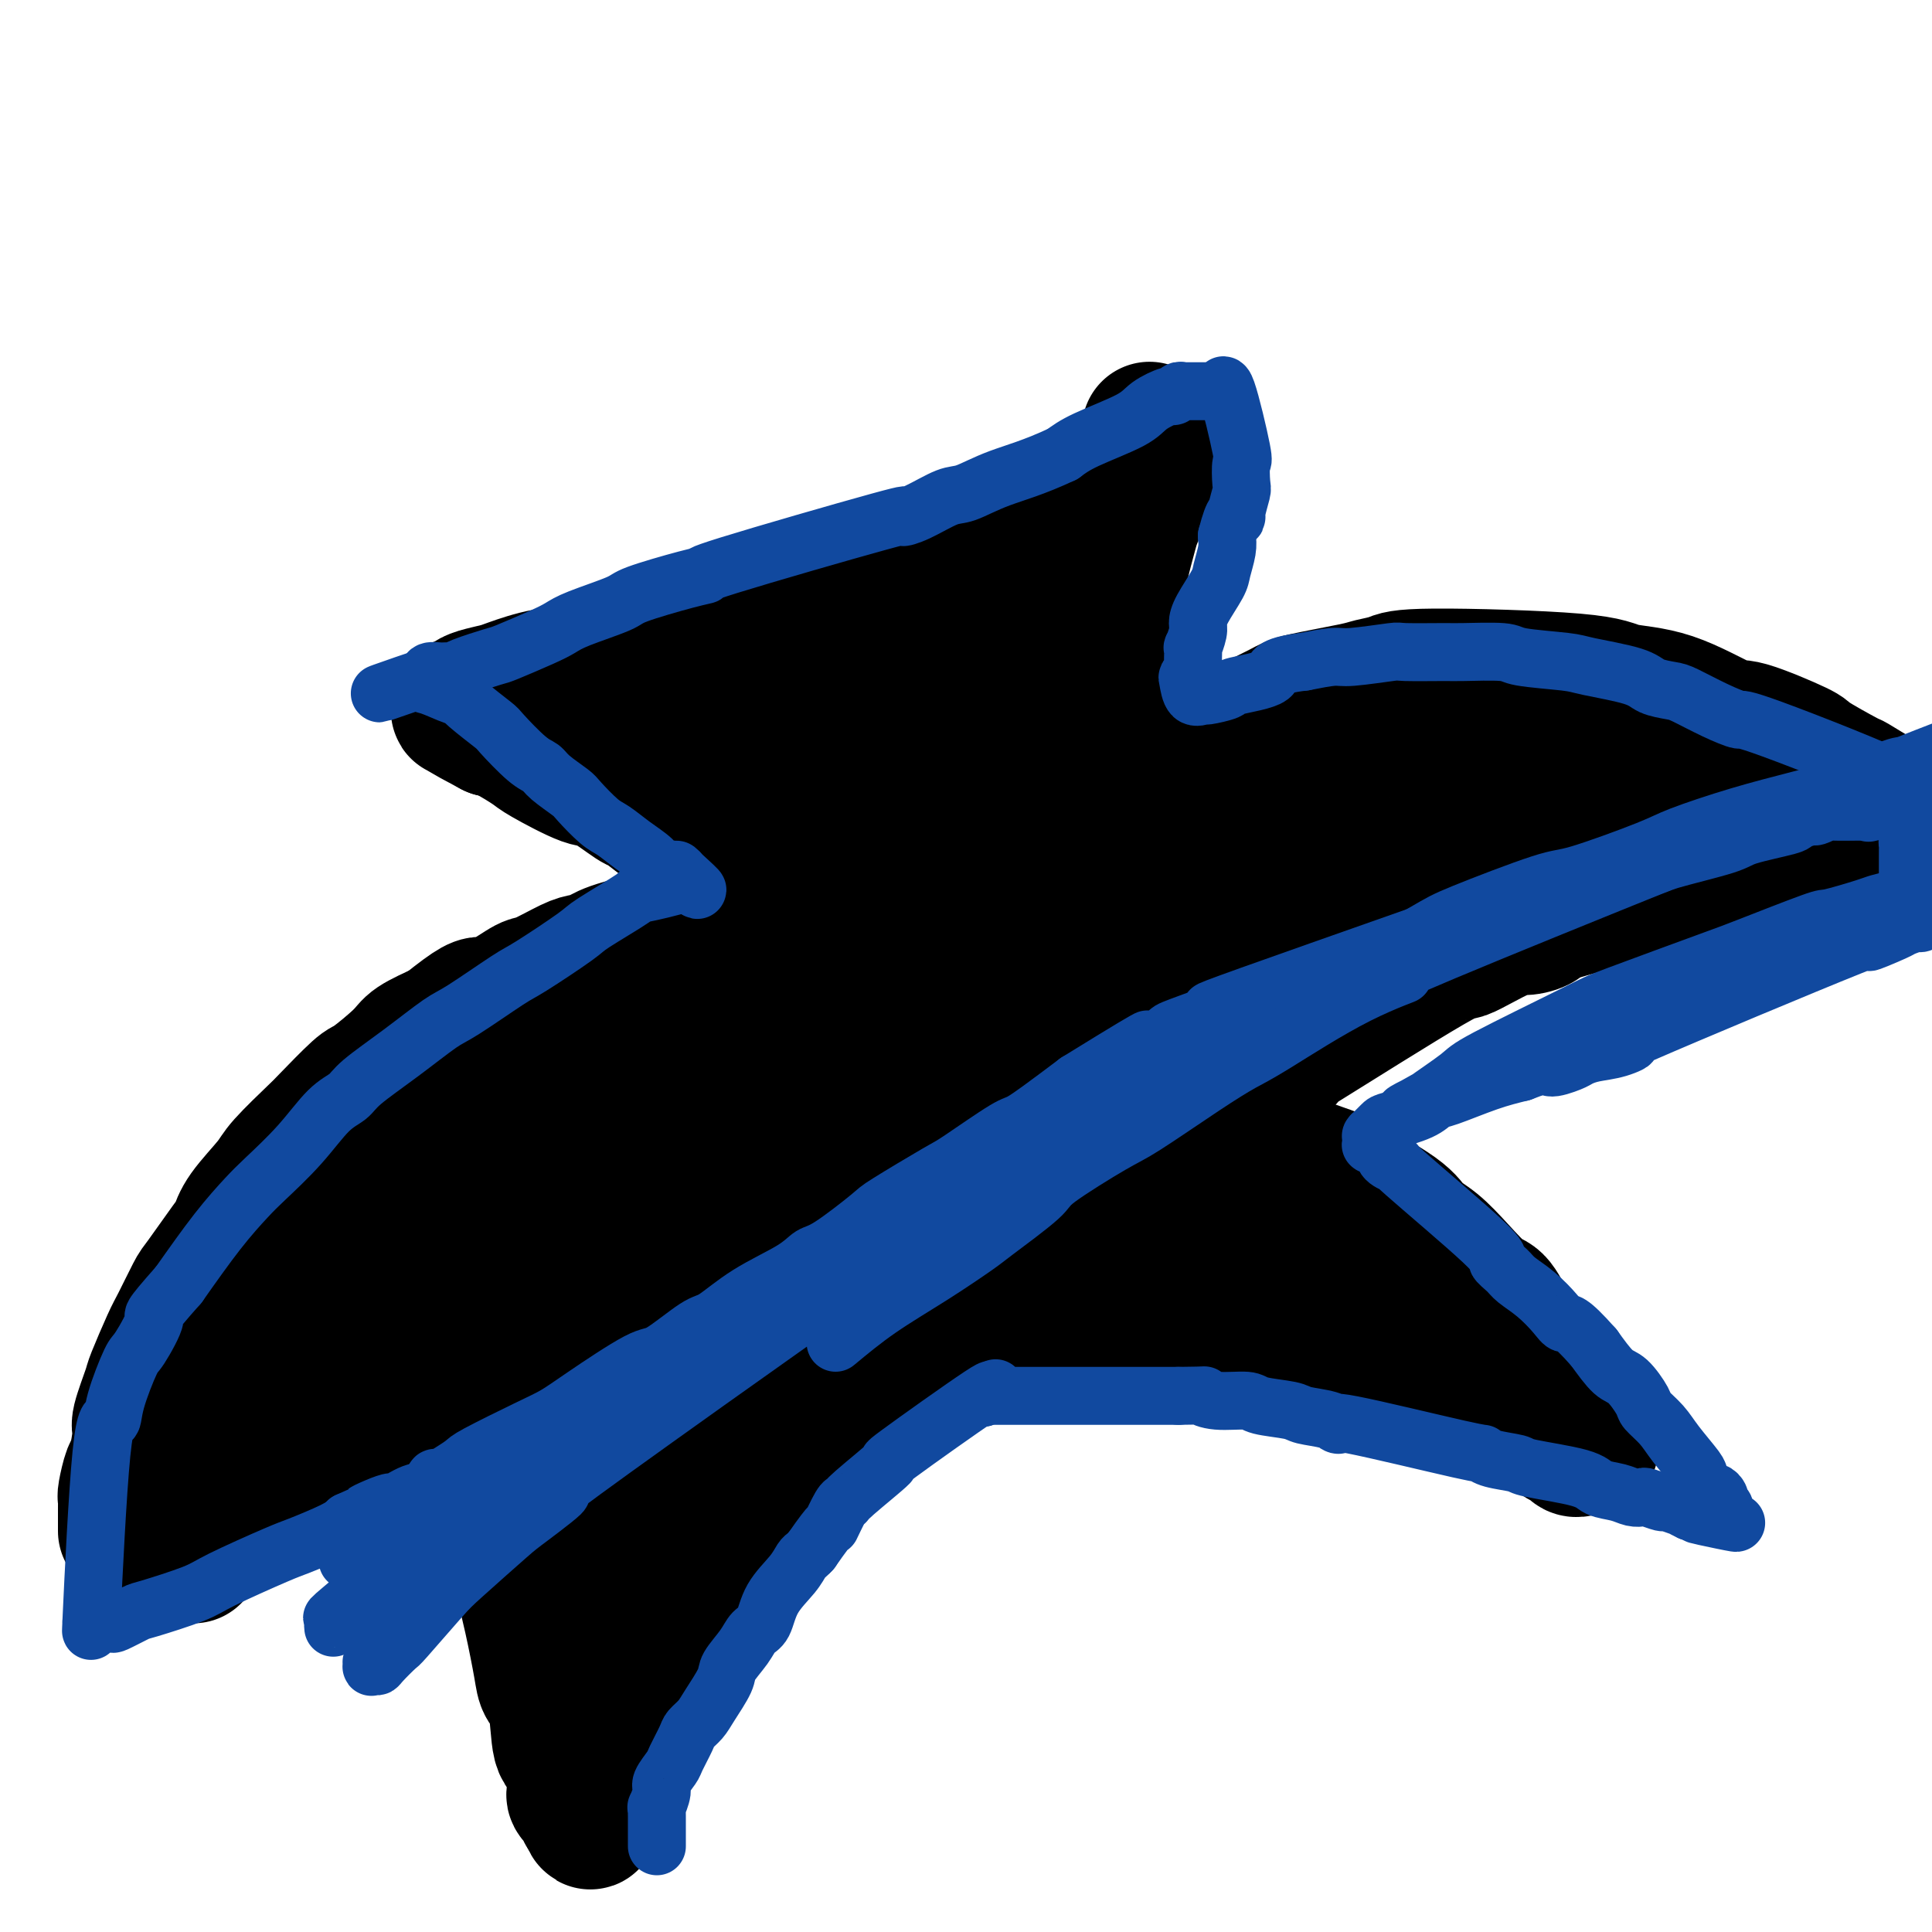 <svg viewBox='0 0 400 400' version='1.1' xmlns='http://www.w3.org/2000/svg' xmlns:xlink='http://www.w3.org/1999/xlink'><g fill='none' stroke='#000000' stroke-width='28' stroke-linecap='round' stroke-linejoin='round'><path d='M26,317c0.000,-0.869 0.000,-1.739 0,-2c-0.000,-0.261 -0.000,0.085 0,0c0.000,-0.085 0.000,-0.601 0,-1c-0.000,-0.399 -0.001,-0.681 0,-1c0.001,-0.319 0.003,-0.674 0,-1c-0.003,-0.326 -0.012,-0.621 0,-1c0.012,-0.379 0.046,-0.841 0,-1c-0.046,-0.159 -0.172,-0.016 0,-1c0.172,-0.984 0.642,-3.094 1,-4c0.358,-0.906 0.605,-0.608 1,-2c0.395,-1.392 0.939,-4.474 1,-6c0.061,-1.526 -0.361,-1.497 0,-3c0.361,-1.503 1.505,-4.540 2,-6c0.495,-1.460 0.342,-1.345 1,-3c0.658,-1.655 2.127,-5.080 3,-7c0.873,-1.920 1.151,-2.333 2,-4c0.849,-1.667 2.269,-4.586 3,-6c0.731,-1.414 0.774,-1.323 2,-3c1.226,-1.677 3.637,-5.120 5,-7c1.363,-1.880 1.679,-2.195 2,-3c0.321,-0.805 0.648,-2.098 2,-4c1.352,-1.902 3.728,-4.412 5,-6c1.272,-1.588 1.439,-2.253 3,-4c1.561,-1.747 4.516,-4.576 6,-6c1.484,-1.424 1.497,-1.445 3,-3c1.503,-1.555 4.497,-4.646 6,-6c1.503,-1.354 1.516,-0.971 3,-2c1.484,-1.029 4.438,-3.469 6,-5c1.562,-1.531 1.732,-2.152 3,-3c1.268,-0.848 3.634,-1.924 6,-3'/><path d='M92,213c6.749,-5.451 7.121,-5.079 8,-5c0.879,0.079 2.265,-0.136 4,-1c1.735,-0.864 3.819,-2.378 5,-3c1.181,-0.622 1.458,-0.354 3,-1c1.542,-0.646 4.349,-2.208 6,-3c1.651,-0.792 2.148,-0.814 3,-1c0.852,-0.186 2.061,-0.537 3,-1c0.939,-0.463 1.608,-1.037 5,-2c3.392,-0.963 9.508,-2.314 12,-3c2.492,-0.686 1.361,-0.706 2,-1c0.639,-0.294 3.050,-0.864 4,-1c0.950,-0.136 0.440,0.160 1,0c0.560,-0.160 2.191,-0.775 3,-1c0.809,-0.225 0.795,-0.060 1,0c0.205,0.060 0.629,0.016 1,0c0.371,-0.016 0.688,-0.004 1,0c0.312,0.004 0.620,0.001 1,0c0.380,-0.001 0.834,0.000 1,0c0.166,-0.000 0.044,-0.003 0,0c-0.044,0.003 -0.012,0.011 0,0c0.012,-0.011 0.003,-0.041 0,0c-0.003,0.041 -0.001,0.155 0,0c0.001,-0.155 0.000,-0.577 0,-1'/><path d='M156,189c5.879,-1.929 1.575,-1.253 0,-1c-1.575,0.253 -0.422,0.083 0,0c0.422,-0.083 0.113,-0.079 0,0c-0.113,0.079 -0.030,0.231 0,0c0.030,-0.231 0.008,-0.847 0,-1c-0.008,-0.153 -0.002,0.155 0,0c0.002,-0.155 0.001,-0.774 0,-1c-0.001,-0.226 -0.000,-0.061 0,0c0.000,0.061 0.000,0.016 0,0c-0.000,-0.016 -0.000,-0.004 0,0c0.000,0.004 0.000,0.001 0,0c-0.000,-0.001 -0.000,-0.000 0,0c0.000,0.000 0.000,0.000 0,0c-0.000,-0.000 -0.000,-0.000 0,0c0.000,0.000 0.000,0.000 0,0c-0.000,-0.000 -0.000,-0.000 0,0'/><path d='M156,186c0.000,-0.464 0.000,-0.124 0,0c-0.000,0.124 -0.000,0.034 0,0c0.000,-0.034 0.000,-0.011 0,0c-0.000,0.011 -0.000,0.009 0,0c0.000,-0.009 0.001,-0.026 0,0c-0.001,0.026 -0.004,0.095 0,0c0.004,-0.095 0.016,-0.355 0,-1c-0.016,-0.645 -0.060,-1.675 0,-2c0.060,-0.325 0.225,0.055 0,0c-0.225,-0.055 -0.838,-0.544 -1,-1c-0.162,-0.456 0.129,-0.877 0,-1c-0.129,-0.123 -0.678,0.054 -1,0c-0.322,-0.054 -0.417,-0.337 -1,-1c-0.583,-0.663 -1.655,-1.705 -2,-2c-0.345,-0.295 0.037,0.158 0,0c-0.037,-0.158 -0.493,-0.925 -1,-1c-0.507,-0.075 -1.064,0.543 -2,0c-0.936,-0.543 -2.251,-2.248 -3,-3c-0.749,-0.752 -0.931,-0.551 -2,-1c-1.069,-0.449 -3.025,-1.547 -4,-2c-0.975,-0.453 -0.969,-0.261 -2,-1c-1.031,-0.739 -3.100,-2.408 -4,-3c-0.900,-0.592 -0.633,-0.107 -2,-1c-1.367,-0.893 -4.369,-3.164 -6,-4c-1.631,-0.836 -1.893,-0.238 -4,-1c-2.107,-0.762 -6.060,-2.885 -8,-4c-1.940,-1.115 -1.869,-1.223 -3,-2c-1.131,-0.777 -3.466,-2.222 -5,-3c-1.534,-0.778 -2.267,-0.889 -3,-1'/><path d='M102,151c-7.797,-4.177 -5.788,-3.118 -5,-3c0.788,0.118 0.355,-0.704 0,-1c-0.355,-0.296 -0.632,-0.065 -1,0c-0.368,0.065 -0.827,-0.035 -1,0c-0.173,0.035 -0.061,0.206 0,0c0.061,-0.206 0.072,-0.790 0,-1c-0.072,-0.210 -0.226,-0.045 0,0c0.226,0.045 0.830,-0.030 1,0c0.170,0.030 -0.096,0.164 0,0c0.096,-0.164 0.554,-0.625 1,-1c0.446,-0.375 0.881,-0.663 2,-1c1.119,-0.337 2.922,-0.724 4,-1c1.078,-0.276 1.433,-0.440 3,-1c1.567,-0.560 4.348,-1.516 7,-2c2.652,-0.484 5.174,-0.497 7,-1c1.826,-0.503 2.955,-1.497 4,-2c1.045,-0.503 2.006,-0.515 4,-1c1.994,-0.485 5.023,-1.444 7,-2c1.977,-0.556 2.904,-0.710 5,-1c2.096,-0.290 5.362,-0.717 7,-1c1.638,-0.283 1.649,-0.424 4,-1c2.351,-0.576 7.043,-1.587 9,-2c1.957,-0.413 1.181,-0.226 4,-1c2.819,-0.774 9.234,-2.507 14,-4c4.766,-1.493 7.883,-2.747 11,-4'/><path d='M189,120c17.899,-5.066 15.645,-4.730 16,-5c0.355,-0.270 3.319,-1.145 5,-2c1.681,-0.855 2.080,-1.690 4,-3c1.920,-1.310 5.360,-3.094 7,-4c1.640,-0.906 1.479,-0.933 3,-2c1.521,-1.067 4.723,-3.175 6,-4c1.277,-0.825 0.629,-0.368 2,-2c1.371,-1.632 4.760,-5.351 6,-7c1.240,-1.649 0.332,-1.226 0,-1c-0.332,0.226 -0.089,0.256 0,0c0.089,-0.256 0.024,-0.797 0,-1c-0.024,-0.203 -0.006,-0.067 0,0c0.006,0.067 0.002,0.067 0,0c-0.002,-0.067 0.000,-0.200 0,0c-0.000,0.200 -0.002,0.732 0,1c0.002,0.268 0.008,0.272 0,1c-0.008,0.728 -0.028,2.181 0,3c0.028,0.819 0.105,1.003 0,2c-0.105,0.997 -0.393,2.806 -1,5c-0.607,2.194 -1.534,4.774 -2,6c-0.466,1.226 -0.472,1.099 -1,3c-0.528,1.901 -1.580,5.829 -2,8c-0.420,2.171 -0.210,2.586 0,3'/><path d='M232,121c-1.636,7.025 -2.726,9.586 -3,11c-0.274,1.414 0.266,1.680 0,3c-0.266,1.320 -1.339,3.695 -2,6c-0.661,2.305 -0.909,4.542 -1,6c-0.091,1.458 -0.024,2.137 0,3c0.024,0.863 0.007,1.909 0,3c-0.007,1.091 -0.002,2.226 0,5c0.002,2.774 0.000,7.188 0,9c-0.000,1.812 -0.000,1.021 0,1c0.000,-0.021 0.000,0.726 0,1c-0.000,0.274 -0.000,0.074 0,0c0.000,-0.074 0.000,-0.023 0,0c-0.000,0.023 -0.001,0.016 0,0c0.001,-0.016 0.003,-0.042 0,0c-0.003,0.042 -0.011,0.151 0,0c0.011,-0.151 0.041,-0.561 0,-1c-0.041,-0.439 -0.151,-0.905 0,-1c0.151,-0.095 0.565,0.182 1,0c0.435,-0.182 0.891,-0.821 1,-1c0.109,-0.179 -0.129,0.103 0,0c0.129,-0.103 0.626,-0.592 1,-1c0.374,-0.408 0.625,-0.736 1,-1c0.375,-0.264 0.874,-0.462 2,-1c1.126,-0.538 2.880,-1.414 4,-2c1.120,-0.586 1.606,-0.882 4,-2c2.394,-1.118 6.697,-3.059 11,-5'/><path d='M251,154c6.884,-3.504 11.595,-5.765 14,-7c2.405,-1.235 2.504,-1.446 5,-2c2.496,-0.554 7.390,-1.453 10,-2c2.610,-0.547 2.938,-0.742 4,-1c1.062,-0.258 2.858,-0.578 4,-1c1.142,-0.422 1.630,-0.945 9,-1c7.370,-0.055 21.623,0.360 29,1c7.377,0.640 7.880,1.506 10,2c2.120,0.494 5.857,0.615 10,2c4.143,1.385 8.691,4.032 11,5c2.309,0.968 2.380,0.257 5,1c2.620,0.743 7.791,2.942 10,4c2.209,1.058 1.457,0.977 3,2c1.543,1.023 5.382,3.152 7,4c1.618,0.848 1.014,0.416 2,1c0.986,0.584 3.560,2.185 5,3c1.440,0.815 1.745,0.845 2,1c0.255,0.155 0.461,0.434 1,1c0.539,0.566 1.412,1.420 2,2c0.588,0.580 0.889,0.888 1,1c0.111,0.112 0.030,0.030 0,0c-0.030,-0.030 -0.008,-0.008 0,0c0.008,0.008 0.002,0.002 0,0c-0.002,-0.002 -0.001,-0.001 0,0c0.001,0.001 0.000,0.000 0,0'/><path d='M395,170c2.701,2.770 -2.045,2.195 -4,2c-1.955,-0.195 -1.119,-0.009 -1,0c0.119,0.009 -0.479,-0.157 -1,0c-0.521,0.157 -0.966,0.638 -2,1c-1.034,0.362 -2.658,0.604 -4,1c-1.342,0.396 -2.402,0.946 -3,1c-0.598,0.054 -0.735,-0.389 -2,0c-1.265,0.389 -3.660,1.610 -5,2c-1.340,0.390 -1.626,-0.050 -3,0c-1.374,0.050 -3.835,0.591 -5,1c-1.165,0.409 -1.034,0.687 -2,1c-0.966,0.313 -3.028,0.661 -5,1c-1.972,0.339 -3.853,0.668 -5,1c-1.147,0.332 -1.562,0.666 -2,1c-0.438,0.334 -0.901,0.667 -2,1c-1.099,0.333 -2.834,0.667 -4,1c-1.166,0.333 -1.762,0.667 -3,1c-1.238,0.333 -3.119,0.667 -5,1'/><path d='M337,186c-8.753,2.321 -1.634,0.124 -2,0c-0.366,-0.124 -8.215,1.825 -12,3c-3.785,1.175 -3.505,1.574 -4,2c-0.495,0.426 -1.765,0.877 -3,1c-1.235,0.123 -2.433,-0.082 -5,1c-2.567,1.082 -6.501,3.451 -8,4c-1.499,0.549 -0.563,-0.723 -7,3c-6.437,3.723 -20.249,12.440 -26,16c-5.751,3.560 -3.443,1.962 -3,2c0.443,0.038 -0.979,1.712 -3,3c-2.021,1.288 -4.641,2.191 -6,3c-1.359,0.809 -1.458,1.523 -2,2c-0.542,0.477 -1.526,0.716 -2,1c-0.474,0.284 -0.439,0.612 -1,1c-0.561,0.388 -1.720,0.836 -2,1c-0.280,0.164 0.317,0.044 0,0c-0.317,-0.044 -1.549,-0.012 -2,0c-0.451,0.012 -0.121,0.003 0,0c0.121,-0.003 0.032,-0.001 0,0c-0.032,0.001 -0.009,0.000 0,0c0.009,-0.000 0.002,-0.000 0,0c-0.002,0.000 -0.001,0.000 0,0c0.001,-0.000 0.000,-0.000 0,0'/><path d='M40,322c0.000,0.081 0.001,0.162 0,0c-0.001,-0.162 -0.003,-0.567 0,-1c0.003,-0.433 0.010,-0.896 0,-1c-0.010,-0.104 -0.036,0.150 0,0c0.036,-0.150 0.135,-0.703 0,-1c-0.135,-0.297 -0.505,-0.336 0,-1c0.505,-0.664 1.886,-1.953 3,-3c1.114,-1.047 1.960,-1.852 4,-3c2.040,-1.148 5.272,-2.638 7,-4c1.728,-1.362 1.952,-2.595 4,-4c2.048,-1.405 5.921,-2.982 8,-4c2.079,-1.018 2.363,-1.479 3,-2c0.637,-0.521 1.627,-1.103 3,-2c1.373,-0.897 3.129,-2.108 5,-3c1.871,-0.892 3.857,-1.466 6,-2c2.143,-0.534 4.442,-1.028 7,-2c2.558,-0.972 5.374,-2.421 7,-3c1.626,-0.579 2.060,-0.288 4,-1c1.940,-0.712 5.386,-2.425 7,-3c1.614,-0.575 1.397,-0.010 2,0c0.603,0.010 2.025,-0.533 3,-1c0.975,-0.467 1.501,-0.857 2,-1c0.499,-0.143 0.971,-0.038 1,0c0.029,0.038 -0.385,0.010 0,0c0.385,-0.010 1.567,-0.003 2,0c0.433,0.003 0.116,0.001 0,0c-0.116,-0.001 -0.031,-0.000 0,0c0.031,0.000 0.008,0.000 0,0c-0.008,-0.000 -0.002,-0.000 0,0c0.002,0.000 0.001,0.000 0,0'/><path d='M118,280c6.378,-2.022 1.822,-0.578 0,0c-1.822,0.578 -0.911,0.289 0,0'/><path d='M118,280c0.003,-0.052 0.011,-0.181 0,0c-0.011,0.181 -0.039,0.674 0,1c0.039,0.326 0.147,0.487 0,1c-0.147,0.513 -0.547,1.378 -1,2c-0.453,0.622 -0.958,1.003 -1,1c-0.042,-0.003 0.380,-0.388 -1,5c-1.380,5.388 -4.560,16.551 -6,22c-1.440,5.449 -1.139,5.186 -1,6c0.139,0.814 0.116,2.707 0,4c-0.116,1.293 -0.325,1.986 0,4c0.325,2.014 1.185,5.349 2,9c0.815,3.651 1.584,7.617 2,10c0.416,2.383 0.480,3.181 1,4c0.520,0.819 1.496,1.657 2,4c0.504,2.343 0.535,6.191 1,8c0.465,1.809 1.364,1.580 2,3c0.636,1.420 1.007,4.489 1,6c-0.007,1.511 -0.394,1.462 0,2c0.394,0.538 1.570,1.661 2,2c0.430,0.339 0.115,-0.108 0,0c-0.115,0.108 -0.031,0.771 0,1c0.031,0.229 0.008,0.023 0,0c-0.008,-0.023 -0.002,0.136 0,0c0.002,-0.136 0.001,-0.568 0,-1'/><path d='M121,374c2.175,7.040 1.113,0.638 1,-2c-0.113,-2.638 0.724,-1.514 1,-1c0.276,0.514 -0.007,0.416 0,0c0.007,-0.416 0.306,-1.152 1,-2c0.694,-0.848 1.784,-1.808 2,-2c0.216,-0.192 -0.441,0.382 3,-6c3.441,-6.382 10.978,-19.722 14,-25c3.022,-5.278 1.527,-2.496 2,-3c0.473,-0.504 2.915,-4.294 4,-6c1.085,-1.706 0.815,-1.329 2,-3c1.185,-1.671 3.827,-5.390 5,-7c1.173,-1.610 0.877,-1.110 2,-3c1.123,-1.890 3.664,-6.170 5,-8c1.336,-1.830 1.468,-1.210 3,-3c1.532,-1.790 4.463,-5.989 6,-8c1.537,-2.011 1.678,-1.833 3,-3c1.322,-1.167 3.824,-3.678 5,-5c1.176,-1.322 1.025,-1.453 2,-2c0.975,-0.547 3.074,-1.510 4,-2c0.926,-0.490 0.678,-0.509 1,-1c0.322,-0.491 1.213,-1.455 2,-2c0.787,-0.545 1.468,-0.672 2,-1c0.532,-0.328 0.913,-0.859 1,-1c0.087,-0.141 -0.121,0.106 0,0c0.121,-0.106 0.571,-0.567 1,-1c0.429,-0.433 0.837,-0.838 1,-1c0.163,-0.162 0.082,-0.081 0,0'/><path d='M194,276c4.787,-4.641 1.254,-1.244 0,0c-1.254,1.244 -0.227,0.333 0,0c0.227,-0.333 -0.344,-0.089 0,0c0.344,0.089 1.604,0.025 2,0c0.396,-0.025 -0.071,-0.009 0,0c0.071,0.009 0.679,0.013 1,0c0.321,-0.013 0.353,-0.041 1,0c0.647,0.041 1.907,0.152 4,0c2.093,-0.152 5.017,-0.565 7,-1c1.983,-0.435 3.024,-0.891 4,-1c0.976,-0.109 1.885,0.128 5,0c3.115,-0.128 8.435,-0.620 11,-1c2.565,-0.380 2.374,-0.649 5,-1c2.626,-0.351 8.068,-0.786 11,-1c2.932,-0.214 3.355,-0.209 6,0c2.645,0.209 7.513,0.621 10,1c2.487,0.379 2.591,0.723 5,1c2.409,0.277 7.121,0.487 10,1c2.879,0.513 3.926,1.331 5,2c1.074,0.669 2.174,1.190 4,2c1.826,0.810 4.376,1.910 7,3c2.624,1.090 5.321,2.168 7,3c1.679,0.832 2.339,1.416 3,2'/><path d='M302,286c5.394,2.646 5.878,3.262 7,4c1.122,0.738 2.882,1.598 4,2c1.118,0.402 1.595,0.346 3,1c1.405,0.654 3.739,2.018 5,3c1.261,0.982 1.448,1.584 2,2c0.552,0.416 1.468,0.647 2,1c0.532,0.353 0.678,0.827 1,1c0.322,0.173 0.818,0.046 1,0c0.182,-0.046 0.049,-0.012 0,0c-0.049,0.012 -0.013,0.003 0,0c0.013,-0.003 0.004,-0.001 0,0c-0.004,0.001 -0.001,0.000 0,0c0.001,-0.000 0.001,-0.000 0,0'/><path d='M251,235c0.002,0.000 0.004,0.000 0,0c-0.004,-0.000 -0.014,-0.001 0,0c0.014,0.001 0.050,0.002 0,0c-0.050,-0.002 -0.188,-0.008 0,0c0.188,0.008 0.702,0.031 1,0c0.298,-0.031 0.382,-0.117 1,0c0.618,0.117 1.772,0.436 4,1c2.228,0.564 5.532,1.371 7,2c1.468,0.629 1.102,1.078 3,2c1.898,0.922 6.061,2.318 8,3c1.939,0.682 1.655,0.652 4,2c2.345,1.348 7.321,4.074 10,6c2.679,1.926 3.063,3.051 4,4c0.937,0.949 2.428,1.721 4,3c1.572,1.279 3.223,3.063 5,5c1.777,1.937 3.678,4.026 5,5c1.322,0.974 2.064,0.831 3,2c0.936,1.169 2.067,3.649 3,5c0.933,1.351 1.670,1.574 2,2c0.330,0.426 0.254,1.055 1,2c0.746,0.945 2.313,2.207 3,3c0.687,0.793 0.494,1.118 1,2c0.506,0.882 1.713,2.320 2,3c0.287,0.680 -0.344,0.602 0,1c0.344,0.398 1.664,1.272 2,2c0.336,0.728 -0.313,1.308 0,2c0.313,0.692 1.589,1.495 2,2c0.411,0.505 -0.043,0.713 0,1c0.043,0.287 0.584,0.653 1,1c0.416,0.347 0.708,0.673 1,1'/><path d='M328,297c2.771,4.393 0.700,1.877 0,1c-0.700,-0.877 -0.027,-0.115 0,0c0.027,0.115 -0.590,-0.417 0,0c0.590,0.417 2.388,1.782 0,-1c-2.388,-2.782 -8.961,-9.711 -12,-13c-3.039,-3.289 -2.543,-2.940 -3,-3c-0.457,-0.060 -1.865,-0.531 -4,-2c-2.135,-1.469 -4.995,-3.936 -7,-5c-2.005,-1.064 -3.153,-0.724 -4,-1c-0.847,-0.276 -1.393,-1.167 -3,-2c-1.607,-0.833 -4.274,-1.609 -6,-2c-1.726,-0.391 -2.512,-0.399 -4,-1c-1.488,-0.601 -3.678,-1.795 -6,-3c-2.322,-1.205 -4.777,-2.420 -6,-3c-1.223,-0.580 -1.215,-0.523 -3,-1c-1.785,-0.477 -5.365,-1.487 -7,-2c-1.635,-0.513 -1.326,-0.530 -3,-1c-1.674,-0.470 -5.330,-1.394 -7,-2c-1.670,-0.606 -1.353,-0.894 -2,-1c-0.647,-0.106 -2.256,-0.028 -3,0c-0.744,0.028 -0.622,0.008 -1,0c-0.378,-0.008 -1.256,-0.002 -2,0c-0.744,0.002 -1.356,0.001 -2,0c-0.644,-0.001 -1.322,-0.000 -2,0'/><path d='M241,255c-4.953,-0.932 -2.835,-0.264 -3,0c-0.165,0.264 -2.615,0.122 -4,0c-1.385,-0.122 -1.707,-0.223 -4,0c-2.293,0.223 -6.557,0.771 -9,1c-2.443,0.229 -3.064,0.140 -10,3c-6.936,2.860 -20.186,8.670 -26,11c-5.814,2.330 -4.191,1.179 -4,1c0.191,-0.179 -1.052,0.615 -3,2c-1.948,1.385 -4.603,3.362 -7,6c-2.397,2.638 -4.536,5.935 -6,8c-1.464,2.065 -2.253,2.896 -3,4c-0.747,1.104 -1.453,2.482 -3,5c-1.547,2.518 -3.935,6.177 -5,8c-1.065,1.823 -0.808,1.812 -2,4c-1.192,2.188 -3.833,6.577 -5,9c-1.167,2.423 -0.861,2.882 -2,5c-1.139,2.118 -3.723,5.896 -5,8c-1.277,2.104 -1.245,2.536 -2,4c-0.755,1.464 -2.296,3.962 -3,5c-0.704,1.038 -0.571,0.618 -1,1c-0.429,0.382 -1.419,1.567 -2,2c-0.581,0.433 -0.751,0.113 -1,0c-0.249,-0.113 -0.575,-0.019 -1,0c-0.425,0.019 -0.949,-0.036 -1,0c-0.051,0.036 0.371,0.164 0,0c-0.371,-0.164 -1.535,-0.618 -2,-1c-0.465,-0.382 -0.233,-0.691 0,-1'/><path d='M127,340c-0.780,-0.468 -0.229,-0.637 0,-2c0.229,-1.363 0.138,-3.919 0,-5c-0.138,-1.081 -0.322,-0.686 0,-3c0.322,-2.314 1.152,-7.338 2,-11c0.848,-3.662 1.715,-5.962 2,-8c0.285,-2.038 -0.013,-3.812 0,-4c0.013,-0.188 0.335,1.211 1,-4c0.665,-5.211 1.671,-17.031 2,-22c0.329,-4.969 -0.020,-3.088 0,-3c0.020,0.088 0.408,-1.619 1,-4c0.592,-2.381 1.388,-5.437 2,-7c0.612,-1.563 1.040,-1.634 2,-4c0.960,-2.366 2.453,-7.026 3,-9c0.547,-1.974 0.147,-1.263 1,-3c0.853,-1.737 2.961,-5.923 4,-8c1.039,-2.077 1.011,-2.047 2,-4c0.989,-1.953 2.994,-5.890 4,-8c1.006,-2.110 1.014,-2.391 2,-4c0.986,-1.609 2.950,-4.544 4,-6c1.050,-1.456 1.184,-1.433 2,-3c0.816,-1.567 2.313,-4.723 3,-6c0.687,-1.277 0.565,-0.674 1,-2c0.435,-1.326 1.426,-4.582 2,-6c0.574,-1.418 0.732,-0.997 1,-2c0.268,-1.003 0.648,-3.429 1,-5c0.352,-1.571 0.676,-2.285 1,-3'/><path d='M170,194c5.151,-12.610 1.527,-7.635 0,-6c-1.527,1.635 -0.959,-0.069 -1,-2c-0.041,-1.931 -0.691,-4.090 -1,-5c-0.309,-0.910 -0.279,-0.571 -1,-2c-0.721,-1.429 -2.195,-4.624 -2,-5c0.195,-0.376 2.057,2.068 -2,-2c-4.057,-4.068 -14.033,-14.648 -18,-19c-3.967,-4.352 -1.925,-2.475 -2,-2c-0.075,0.475 -2.268,-0.450 -3,-1c-0.732,-0.550 -0.003,-0.725 0,-1c0.003,-0.275 -0.720,-0.652 -1,-1c-0.280,-0.348 -0.117,-0.668 0,-1c0.117,-0.332 0.189,-0.677 0,-1c-0.189,-0.323 -0.638,-0.624 0,-1c0.638,-0.376 2.365,-0.828 3,-1c0.635,-0.172 0.179,-0.063 4,-1c3.821,-0.937 11.918,-2.921 16,-4c4.082,-1.079 4.149,-1.252 9,-3c4.851,-1.748 14.485,-5.071 20,-7c5.515,-1.929 6.912,-2.464 9,-3c2.088,-0.536 4.868,-1.072 8,-2c3.132,-0.928 6.615,-2.249 9,-3c2.385,-0.751 3.672,-0.933 4,-1c0.328,-0.067 -0.304,-0.018 0,0c0.304,0.018 1.543,0.005 2,0c0.457,-0.005 0.130,-0.001 0,0c-0.130,0.001 -0.065,0.001 0,0'/><path d='M223,120c12.966,-3.854 3.380,0.012 0,2c-3.380,1.988 -0.553,2.097 0,3c0.553,0.903 -1.169,2.601 -2,4c-0.831,1.399 -0.770,2.500 -1,3c-0.230,0.500 -0.751,0.400 -2,4c-1.249,3.600 -3.227,10.902 -3,11c0.227,0.098 2.660,-7.007 -2,5c-4.660,12.007 -16.411,43.126 -21,55c-4.589,11.874 -2.014,4.503 -1,2c1.014,-2.503 0.468,-0.139 0,1c-0.468,1.139 -0.857,1.053 -1,1c-0.143,-0.053 -0.038,-0.071 0,0c0.038,0.071 0.011,0.232 0,0c-0.011,-0.232 -0.006,-0.858 0,-1c0.006,-0.142 0.013,0.201 0,-2c-0.013,-2.201 -0.045,-6.947 0,-10c0.045,-3.053 0.166,-4.413 0,-6c-0.166,-1.587 -0.619,-3.403 -1,-7c-0.381,-3.597 -0.691,-8.977 -1,-13c-0.309,-4.023 -0.619,-6.688 -1,-8c-0.381,-1.312 -0.834,-1.269 -1,-2c-0.166,-0.731 -0.044,-2.234 0,-3c0.044,-0.766 0.012,-0.793 0,-1c-0.012,-0.207 -0.003,-0.594 0,-1c0.003,-0.406 0.001,-0.830 0,-1c-0.001,-0.170 -0.000,-0.085 0,0'/><path d='M186,156c-0.766,-8.058 -0.180,-1.205 0,2c0.180,3.205 -0.047,2.760 0,3c0.047,0.240 0.366,1.166 0,5c-0.366,3.834 -1.419,10.577 -2,14c-0.581,3.423 -0.691,3.525 -1,6c-0.309,2.475 -0.819,7.322 -1,11c-0.181,3.678 -0.035,6.186 0,2c0.035,-4.186 -0.043,-15.066 0,-20c0.043,-4.934 0.207,-3.921 0,-7c-0.207,-3.079 -0.784,-10.250 -1,-14c-0.216,-3.750 -0.069,-4.078 0,-6c0.069,-1.922 0.061,-5.439 0,-7c-0.061,-1.561 -0.173,-1.168 0,-2c0.173,-0.832 0.632,-2.891 1,-4c0.368,-1.109 0.647,-1.269 1,-2c0.353,-0.731 0.782,-2.035 1,-3c0.218,-0.965 0.226,-1.593 1,-2c0.774,-0.407 2.312,-0.593 3,-1c0.688,-0.407 0.524,-1.034 1,-1c0.476,0.034 1.592,0.728 2,1c0.408,0.272 0.109,0.123 0,0c-0.109,-0.123 -0.026,-0.221 1,1c1.026,1.221 2.997,3.760 3,11c0.003,7.240 -1.961,19.180 -3,26c-1.039,6.820 -1.154,8.520 -3,15c-1.846,6.480 -5.423,17.740 -9,29'/><path d='M180,213c-3.807,12.589 -7.324,22.061 -10,29c-2.676,6.939 -4.511,11.345 -6,15c-1.489,3.655 -2.633,6.560 -3,8c-0.367,1.440 0.045,1.417 0,2c-0.045,0.583 -0.545,1.774 0,1c0.545,-0.774 2.135,-3.513 0,0c-2.135,3.513 -7.995,13.278 0,0c7.995,-13.278 29.845,-49.601 39,-64c9.155,-14.399 5.615,-6.875 5,-5c-0.615,1.875 1.696,-1.898 3,-4c1.304,-2.102 1.602,-2.532 2,-3c0.398,-0.468 0.895,-0.973 1,-1c0.105,-0.027 -0.184,0.426 0,0c0.184,-0.426 0.841,-1.729 0,0c-0.841,1.729 -3.179,6.492 -5,10c-1.821,3.508 -3.126,5.762 -8,13c-4.874,7.238 -13.316,19.460 -18,26c-4.684,6.540 -5.611,7.397 -7,9c-1.389,1.603 -3.240,3.952 -6,7c-2.760,3.048 -6.429,6.795 -8,9c-1.571,2.205 -1.045,2.868 -1,3c0.045,0.132 -0.391,-0.269 -1,0c-0.609,0.269 -1.390,1.206 0,0c1.390,-1.206 4.951,-4.555 7,-7c2.049,-2.445 2.585,-3.984 9,-10c6.415,-6.016 18.707,-16.508 31,-27'/><path d='M204,224c14.664,-14.028 28.325,-27.097 35,-33c6.675,-5.903 6.364,-4.640 8,-6c1.636,-1.360 5.219,-5.342 7,-7c1.781,-1.658 1.760,-0.993 2,-1c0.240,-0.007 0.740,-0.687 0,0c-0.740,0.687 -2.721,2.739 0,0c2.721,-2.739 10.144,-10.271 -5,6c-15.144,16.271 -52.857,56.343 -67,71c-14.143,14.657 -4.717,3.897 -1,0c3.717,-3.897 1.727,-0.931 1,0c-0.727,0.931 -0.189,-0.172 4,-3c4.189,-2.828 12.030,-7.382 16,-10c3.970,-2.618 4.070,-3.302 9,-7c4.930,-3.698 14.690,-10.410 20,-14c5.310,-3.590 6.169,-4.058 10,-6c3.831,-1.942 10.634,-5.357 14,-7c3.366,-1.643 3.295,-1.515 4,-2c0.705,-0.485 2.187,-1.583 3,-2c0.813,-0.417 0.958,-0.151 1,0c0.042,0.151 -0.019,0.189 0,0c0.019,-0.189 0.119,-0.605 0,0c-0.119,0.605 -0.457,2.231 -3,6c-2.543,3.769 -7.290,9.680 -10,13c-2.710,3.320 -3.384,4.048 -7,7c-3.616,2.952 -10.176,8.129 -14,11c-3.824,2.871 -4.912,3.435 -6,4'/><path d='M225,244c-6.353,4.535 -8.737,4.874 -10,5c-1.263,0.126 -1.405,0.041 -2,0c-0.595,-0.041 -1.642,-0.036 -2,0c-0.358,0.036 -0.026,0.102 0,0c0.026,-0.102 -0.255,-0.374 0,-1c0.255,-0.626 1.047,-1.607 1,-2c-0.047,-0.393 -0.931,-0.198 1,-2c1.931,-1.802 6.679,-5.601 6,-6c-0.679,-0.399 -6.784,2.601 5,-5c11.784,-7.601 41.459,-25.803 54,-33c12.541,-7.197 7.950,-3.391 10,-4c2.050,-0.609 10.741,-5.635 15,-8c4.259,-2.365 4.087,-2.070 7,-3c2.913,-0.930 8.911,-3.086 12,-4c3.089,-0.914 3.270,-0.585 5,-1c1.730,-0.415 5.009,-1.575 7,-2c1.991,-0.425 2.695,-0.114 3,0c0.305,0.114 0.211,0.030 1,0c0.789,-0.030 2.461,-0.008 4,0c1.539,0.008 2.946,0.002 4,0c1.054,-0.002 1.756,-0.001 2,0c0.244,0.001 0.031,0.001 1,0c0.969,-0.001 3.122,-0.003 4,0c0.878,0.003 0.483,0.011 1,0c0.517,-0.011 1.947,-0.041 3,0c1.053,0.041 1.729,0.155 2,0c0.271,-0.155 0.135,-0.577 0,-1'/><path d='M359,177c5.889,-0.636 2.113,-0.226 1,0c-1.113,0.226 0.438,0.269 1,0c0.562,-0.269 0.137,-0.850 0,-1c-0.137,-0.150 0.015,0.131 0,0c-0.015,-0.131 -0.198,-0.675 0,-1c0.198,-0.325 0.775,-0.430 0,-1c-0.775,-0.570 -2.904,-1.606 0,-1c2.904,0.606 10.841,2.854 0,0c-10.841,-2.854 -40.459,-10.810 -53,-14c-12.541,-3.190 -8.003,-1.614 -8,-1c0.003,0.614 -4.527,0.266 -7,0c-2.473,-0.266 -2.887,-0.451 -7,0c-4.113,0.451 -11.925,1.539 -16,2c-4.075,0.461 -4.412,0.295 -8,2c-3.588,1.705 -10.427,5.280 -14,7c-3.573,1.720 -3.881,1.585 -6,3c-2.119,1.415 -6.049,4.380 -8,6c-1.951,1.620 -1.921,1.896 -3,3c-1.079,1.104 -3.266,3.038 -4,4c-0.734,0.962 -0.014,0.953 0,2c0.014,1.047 -0.676,3.151 -1,4c-0.324,0.849 -0.280,0.443 1,1c1.280,0.557 3.797,2.077 5,3c1.203,0.923 1.093,1.248 6,1c4.907,-0.248 14.831,-1.071 21,-2c6.169,-0.929 8.585,-1.965 11,-3'/><path d='M270,191c9.808,-2.225 18.327,-5.286 23,-7c4.673,-1.714 5.499,-2.080 11,-4c5.501,-1.920 15.676,-5.393 21,-7c5.324,-1.607 5.797,-1.349 9,-2c3.203,-0.651 9.135,-2.210 12,-3c2.865,-0.790 2.663,-0.809 3,-1c0.337,-0.191 1.214,-0.554 3,-1c1.786,-0.446 4.480,-0.974 1,0c-3.480,0.974 -13.134,3.449 -20,5c-6.866,1.551 -10.945,2.177 -17,3c-6.055,0.823 -14.085,1.843 -19,3c-4.915,1.157 -6.714,2.450 -9,3c-2.286,0.550 -5.058,0.358 -10,2c-4.942,1.642 -12.053,5.117 -16,7c-3.947,1.883 -4.729,2.174 -10,5c-5.271,2.826 -15.032,8.186 -20,11c-4.968,2.814 -5.143,3.080 -8,5c-2.857,1.920 -8.395,5.492 -11,7c-2.605,1.508 -2.277,0.951 -3,1c-0.723,0.049 -2.499,0.705 -3,1c-0.501,0.295 0.272,0.231 0,0c-0.272,-0.231 -1.588,-0.629 -2,-1c-0.412,-0.371 0.081,-0.715 0,-1c-0.081,-0.285 -0.738,-0.510 -1,-1c-0.262,-0.490 -0.131,-1.245 0,-2'/><path d='M204,214c-0.860,-1.510 -1.510,-2.786 -2,-4c-0.490,-1.214 -0.819,-2.367 -1,-3c-0.181,-0.633 -0.213,-0.747 -1,-2c-0.787,-1.253 -2.329,-3.644 -3,-5c-0.671,-1.356 -0.472,-1.676 -1,-3c-0.528,-1.324 -1.784,-3.652 -2,-4c-0.216,-0.348 0.609,1.285 -5,-8c-5.609,-9.285 -17.650,-29.486 -22,-37c-4.350,-7.514 -1.008,-2.339 0,-1c1.008,1.339 -0.318,-1.157 -1,-2c-0.682,-0.843 -0.719,-0.031 -1,0c-0.281,0.031 -0.808,-0.717 -1,-1c-0.192,-0.283 -0.051,-0.099 0,0c0.051,0.099 0.013,0.115 0,0c-0.013,-0.115 -0.001,-0.360 0,0c0.001,0.360 -0.010,1.324 0,2c0.010,0.676 0.040,1.062 0,4c-0.040,2.938 -0.149,8.427 0,12c0.149,3.573 0.557,5.230 0,10c-0.557,4.770 -2.080,12.654 -3,17c-0.920,4.346 -1.238,5.153 -3,9c-1.762,3.847 -4.967,10.732 -8,17c-3.033,6.268 -5.893,11.918 -8,15c-2.107,3.082 -3.459,3.595 -5,5c-1.541,1.405 -3.270,3.703 -5,6'/><path d='M132,241c-4.105,4.466 -9.368,10.131 -13,14c-3.632,3.869 -5.633,5.943 -7,7c-1.367,1.057 -2.099,1.098 -4,2c-1.901,0.902 -4.969,2.666 -8,4c-3.031,1.334 -6.025,2.239 -6,2c0.025,-0.239 3.068,-1.622 -3,0c-6.068,1.622 -21.248,6.250 -27,8c-5.752,1.750 -2.076,0.623 -1,0c1.076,-0.623 -0.448,-0.741 -1,-1c-0.552,-0.259 -0.134,-0.661 0,-1c0.134,-0.339 -0.018,-0.617 0,-1c0.018,-0.383 0.204,-0.872 0,-1c-0.204,-0.128 -0.800,0.103 0,-1c0.800,-1.103 2.996,-3.542 4,-5c1.004,-1.458 0.818,-1.936 4,-5c3.182,-3.064 9.733,-8.716 13,-12c3.267,-3.284 3.250,-4.201 8,-8c4.750,-3.799 14.268,-10.478 19,-14c4.732,-3.522 4.679,-3.885 8,-6c3.321,-2.115 10.017,-5.981 13,-8c2.983,-2.019 2.253,-2.191 4,-3c1.747,-0.809 5.970,-2.256 8,-3c2.030,-0.744 1.866,-0.784 2,-1c0.134,-0.216 0.567,-0.608 1,-1'/><path d='M146,207c8.719,-5.793 3.017,-2.275 1,-1c-2.017,1.275 -0.350,0.306 0,0c0.350,-0.306 -0.617,0.050 -1,0c-0.383,-0.050 -0.182,-0.506 -1,0c-0.818,0.506 -2.654,1.974 -1,1c1.654,-0.974 6.798,-4.392 -3,1c-9.798,5.392 -34.537,19.592 -45,26c-10.463,6.408 -6.648,5.024 -7,6c-0.352,0.976 -4.871,4.310 -7,6c-2.129,1.690 -1.869,1.735 -3,3c-1.131,1.265 -3.652,3.752 -6,6c-2.348,2.248 -4.524,4.259 -6,6c-1.476,1.741 -2.252,3.212 -3,4c-0.748,0.788 -1.466,0.893 -3,3c-1.534,2.107 -3.883,6.217 -5,8c-1.117,1.783 -1.002,1.238 -2,2c-0.998,0.762 -3.107,2.829 -4,4c-0.893,1.171 -0.569,1.445 -1,2c-0.431,0.555 -1.618,1.392 -2,2c-0.382,0.608 0.042,0.988 0,1c-0.042,0.012 -0.550,-0.343 -1,0c-0.450,0.343 -0.843,1.384 -1,2c-0.157,0.616 -0.079,0.808 0,1'/><path d='M45,290c-3.632,4.819 -1.711,2.365 -1,2c0.711,-0.365 0.212,1.358 0,2c-0.212,0.642 -0.137,0.204 0,0c0.137,-0.204 0.334,-0.176 0,0c-0.334,0.176 -1.201,0.498 0,0c1.201,-0.498 4.469,-1.815 0,0c-4.469,1.815 -16.673,6.764 1,0c17.673,-6.764 65.225,-25.239 84,-32c18.775,-6.761 8.774,-1.807 6,0c-2.774,1.807 1.680,0.468 4,0c2.320,-0.468 2.505,-0.065 3,0c0.495,0.065 1.298,-0.209 2,0c0.702,0.209 1.303,0.901 2,1c0.697,0.099 1.492,-0.397 2,0c0.508,0.397 0.731,1.685 1,2c0.269,0.315 0.583,-0.343 1,0c0.417,0.343 0.935,1.688 1,2c0.065,0.312 -0.323,-0.408 0,0c0.323,0.408 1.356,1.943 2,3c0.644,1.057 0.899,1.637 1,3c0.101,1.363 0.048,3.510 0,5c-0.048,1.490 -0.090,2.324 0,3c0.090,0.676 0.311,1.193 0,3c-0.311,1.807 -1.156,4.903 -2,8'/><path d='M152,292c-0.498,4.687 -1.244,5.403 -2,6c-0.756,0.597 -1.523,1.074 -2,2c-0.477,0.926 -0.664,2.301 -1,3c-0.336,0.699 -0.822,0.723 -1,1c-0.178,0.277 -0.048,0.806 0,1c0.048,0.194 0.013,0.052 0,0c-0.013,-0.052 -0.003,-0.014 0,0c0.003,0.014 0.001,0.004 0,0c-0.001,-0.004 -0.000,-0.002 0,0'/></g>
<g fill='none' stroke='#11499F' stroke-width='12' stroke-linecap='round' stroke-linejoin='round'><path d='M136,382c-0.000,0.225 -0.000,0.450 0,0c0.000,-0.450 0.000,-1.573 0,-2c-0.000,-0.427 -0.000,-0.156 0,0c0.000,0.156 0.000,0.196 0,0c-0.000,-0.196 -0.000,-0.630 0,-1c0.000,-0.370 0.000,-0.678 0,-1c-0.000,-0.322 -0.001,-0.658 0,-1c0.001,-0.342 0.005,-0.690 0,-1c-0.005,-0.310 -0.017,-0.581 0,-1c0.017,-0.419 0.064,-0.984 0,-1c-0.064,-0.016 -0.240,0.517 0,0c0.240,-0.517 0.894,-2.085 1,-3c0.106,-0.915 -0.338,-1.175 0,-2c0.338,-0.825 1.456,-2.213 2,-3c0.544,-0.787 0.515,-0.974 1,-2c0.485,-1.026 1.486,-2.890 2,-4c0.514,-1.110 0.542,-1.464 1,-2c0.458,-0.536 1.348,-1.252 2,-2c0.652,-0.748 1.066,-1.527 2,-3c0.934,-1.473 2.386,-3.638 3,-5c0.614,-1.362 0.389,-1.921 1,-3c0.611,-1.079 2.058,-2.680 3,-4c0.942,-1.320 1.380,-2.361 2,-3c0.620,-0.639 1.423,-0.878 2,-2c0.577,-1.122 0.928,-3.127 2,-5c1.072,-1.873 2.865,-3.616 4,-5c1.135,-1.384 1.613,-2.411 2,-3c0.387,-0.589 0.682,-0.740 1,-1c0.318,-0.260 0.659,-0.630 1,-1'/><path d='M168,321c4.823,-6.938 3.882,-4.783 4,-5c0.118,-0.217 1.297,-2.806 2,-4c0.703,-1.194 0.931,-0.992 1,-1c0.069,-0.008 -0.021,-0.225 2,-2c2.021,-1.775 6.153,-5.106 7,-6c0.847,-0.894 -1.591,0.650 2,-2c3.591,-2.650 13.211,-9.495 17,-12c3.789,-2.505 1.747,-0.671 1,0c-0.747,0.671 -0.200,0.180 0,0c0.200,-0.180 0.054,-0.048 0,0c-0.054,0.048 -0.014,0.013 0,0c0.014,-0.013 0.004,-0.003 0,0c-0.004,0.003 -0.001,0.001 0,0c0.001,-0.001 0.001,-0.000 0,0'/><path d='M204,289c4.172,-3.094 1.103,-0.829 0,0c-1.103,0.829 -0.240,0.222 0,0c0.240,-0.222 -0.143,-0.060 0,0c0.143,0.060 0.813,0.016 1,0c0.187,-0.016 -0.107,-0.004 0,0c0.107,0.004 0.616,0.001 1,0c0.384,-0.001 0.642,-0.000 1,0c0.358,0.000 0.817,0.000 1,0c0.183,-0.000 0.089,-0.000 1,0c0.911,0.000 2.826,0.000 4,0c1.174,-0.000 1.608,-0.000 3,0c1.392,0.000 3.743,0.000 5,0c1.257,-0.000 1.422,-0.000 3,0c1.578,0.000 4.569,0.000 6,0c1.431,-0.000 1.300,-0.000 2,0c0.700,0.000 2.229,0.000 3,0c0.771,-0.000 0.785,-0.000 2,0c1.215,0.000 3.633,0.000 5,0c1.367,-0.000 1.684,-0.000 2,0'/><path d='M244,289c7.229,-0.064 5.303,-0.224 5,0c-0.303,0.224 1.018,0.834 3,1c1.982,0.166 4.624,-0.111 6,0c1.376,0.111 1.485,0.609 3,1c1.515,0.391 4.435,0.674 6,1c1.565,0.326 1.776,0.694 3,1c1.224,0.306 3.462,0.551 5,1c1.538,0.449 2.376,1.104 2,1c-0.376,-0.104 -1.967,-0.967 3,0c4.967,0.967 16.492,3.764 22,5c5.508,1.236 4.999,0.911 5,1c0.001,0.089 0.512,0.591 2,1c1.488,0.409 3.952,0.725 5,1c1.048,0.275 0.679,0.508 3,1c2.321,0.492 7.333,1.242 10,2c2.667,0.758 2.988,1.522 4,2c1.012,0.478 2.713,0.668 4,1c1.287,0.332 2.160,0.806 3,1c0.840,0.194 1.648,0.109 2,0c0.352,-0.109 0.247,-0.240 1,0c0.753,0.240 2.365,0.852 3,1c0.635,0.148 0.294,-0.166 1,0c0.706,0.166 2.459,0.814 3,1c0.541,0.186 -0.131,-0.090 0,0c0.131,0.090 1.066,0.545 2,1'/><path d='M350,313c17.029,3.939 6.600,1.788 3,1c-3.600,-0.788 -0.372,-0.211 1,0c1.372,0.211 0.890,0.057 1,0c0.110,-0.057 0.814,-0.015 1,0c0.186,0.015 -0.146,0.004 0,0c0.146,-0.004 0.771,-0.000 1,0c0.229,0.000 0.061,-0.003 0,0c-0.061,0.003 -0.015,0.012 0,0c0.015,-0.012 0.000,-0.045 0,0c-0.000,0.045 0.015,0.167 0,0c-0.015,-0.167 -0.060,-0.624 0,-1c0.060,-0.376 0.225,-0.672 0,-1c-0.225,-0.328 -0.838,-0.687 -1,-1c-0.162,-0.313 0.128,-0.581 0,-1c-0.128,-0.419 -0.674,-0.989 -1,-1c-0.326,-0.011 -0.432,0.539 -1,0c-0.568,-0.539 -1.599,-2.165 -2,-3c-0.401,-0.835 -0.172,-0.879 -1,-2c-0.828,-1.121 -2.714,-3.320 -4,-5c-1.286,-1.680 -1.971,-2.843 -3,-4c-1.029,-1.157 -2.403,-2.310 -3,-3c-0.597,-0.690 -0.418,-0.917 -1,-2c-0.582,-1.083 -1.926,-3.022 -3,-4c-1.074,-0.978 -1.878,-0.994 -3,-2c-1.122,-1.006 -2.561,-3.003 -4,-5'/><path d='M330,279c-5.309,-6.015 -5.582,-5.053 -6,-5c-0.418,0.053 -0.982,-0.802 -2,-2c-1.018,-1.198 -2.489,-2.739 -4,-4c-1.511,-1.261 -3.063,-2.241 -4,-3c-0.937,-0.759 -1.261,-1.295 -2,-2c-0.739,-0.705 -1.894,-1.578 -2,-2c-0.106,-0.422 0.835,-0.393 -3,-4c-3.835,-3.607 -12.447,-10.851 -16,-14c-3.553,-3.149 -2.048,-2.202 -2,-2c0.048,0.202 -1.360,-0.341 -2,-1c-0.640,-0.659 -0.511,-1.434 -1,-2c-0.489,-0.566 -1.595,-0.923 -2,-1c-0.405,-0.077 -0.111,0.125 0,0c0.111,-0.125 0.037,-0.576 0,-1c-0.037,-0.424 -0.036,-0.820 0,-1c0.036,-0.180 0.106,-0.145 0,0c-0.106,0.145 -0.390,0.400 0,0c0.390,-0.400 1.454,-1.453 2,-2c0.546,-0.547 0.573,-0.587 2,-1c1.427,-0.413 4.252,-1.199 6,-2c1.748,-0.801 2.417,-1.617 3,-2c0.583,-0.383 1.080,-0.334 3,-1c1.920,-0.666 5.263,-2.047 8,-3c2.737,-0.953 4.869,-1.476 7,-2'/><path d='M315,222c5.936,-2.344 5.276,-1.204 6,-1c0.724,0.204 2.833,-0.526 4,-1c1.167,-0.474 1.392,-0.691 2,-1c0.608,-0.309 1.601,-0.711 3,-1c1.399,-0.289 3.205,-0.467 5,-1c1.795,-0.533 3.578,-1.421 2,-1c-1.578,0.421 -6.517,2.153 3,-2c9.517,-4.153 33.490,-14.189 43,-18c9.510,-3.811 4.558,-1.397 4,-1c-0.558,0.397 3.277,-1.222 5,-2c1.723,-0.778 1.334,-0.715 2,-1c0.666,-0.285 2.389,-0.916 3,-1c0.611,-0.084 0.112,0.381 1,0c0.888,-0.381 3.162,-1.607 4,-2c0.838,-0.393 0.239,0.049 1,0c0.761,-0.049 2.884,-0.587 4,-1c1.116,-0.413 1.227,-0.699 2,-1c0.773,-0.301 2.207,-0.617 3,-1c0.793,-0.383 0.945,-0.835 1,-1c0.055,-0.165 0.012,-0.044 0,0c-0.012,0.044 0.007,0.012 0,0c-0.007,-0.012 -0.040,-0.003 0,0c0.040,0.003 0.154,0.001 0,0c-0.154,-0.001 -0.577,-0.000 -1,0'/><path d='M412,185c14.047,-5.699 0.666,-1.446 -4,0c-4.666,1.446 -0.616,0.086 -4,1c-3.384,0.914 -14.202,4.104 -20,6c-5.798,1.896 -6.577,2.499 -11,4c-4.423,1.501 -12.490,3.901 -20,6c-7.510,2.099 -14.462,3.896 -18,5c-3.538,1.104 -3.662,1.514 -7,3c-3.338,1.486 -9.888,4.048 -12,5c-2.112,0.952 0.216,0.294 -4,3c-4.216,2.706 -14.975,8.775 -19,11c-4.025,2.225 -1.315,0.608 0,0c1.315,-0.608 1.235,-0.205 1,0c-0.235,0.205 -0.626,0.212 1,-1c1.626,-1.212 5.269,-3.642 7,-5c1.731,-1.358 1.548,-1.645 6,-4c4.452,-2.355 13.537,-6.779 18,-9c4.463,-2.221 4.303,-2.240 9,-4c4.697,-1.760 14.249,-5.263 19,-7c4.751,-1.737 4.699,-1.708 8,-3c3.301,-1.292 9.954,-3.904 13,-5c3.046,-1.096 2.487,-0.675 4,-1c1.513,-0.325 5.100,-1.395 7,-2c1.900,-0.605 2.114,-0.744 3,-1c0.886,-0.256 2.443,-0.628 4,-1'/><path d='M393,186c9.426,-3.025 3.990,-0.586 2,0c-1.990,0.586 -0.533,-0.679 0,-1c0.533,-0.321 0.143,0.303 0,0c-0.143,-0.303 -0.038,-1.533 0,-2c0.038,-0.467 0.010,-0.170 0,0c-0.010,0.170 -0.003,0.213 0,0c0.003,-0.213 0.001,-0.683 0,-1c-0.001,-0.317 -0.000,-0.480 0,-1c0.000,-0.520 -0.000,-1.396 0,-2c0.000,-0.604 0.000,-0.935 0,-1c-0.000,-0.065 -0.001,0.137 0,0c0.001,-0.137 0.003,-0.614 0,-1c-0.003,-0.386 -0.011,-0.681 0,-1c0.011,-0.319 0.041,-0.663 0,-1c-0.041,-0.337 -0.155,-0.668 0,-1c0.155,-0.332 0.577,-0.666 1,-1'/><path d='M396,173c0.443,-2.751 0.051,-3.127 0,-4c-0.051,-0.873 0.239,-2.243 0,-3c-0.239,-0.757 -1.005,-0.901 0,-1c1.005,-0.099 3.783,-0.152 -2,-3c-5.783,-2.848 -20.128,-8.489 -27,-11c-6.872,-2.511 -6.271,-1.890 -7,-2c-0.729,-0.110 -2.787,-0.949 -5,-2c-2.213,-1.051 -4.582,-2.313 -6,-3c-1.418,-0.687 -1.885,-0.800 -3,-1c-1.115,-0.200 -2.877,-0.487 -4,-1c-1.123,-0.513 -1.607,-1.251 -4,-2c-2.393,-0.749 -6.694,-1.507 -9,-2c-2.306,-0.493 -2.618,-0.721 -5,-1c-2.382,-0.279 -6.835,-0.610 -9,-1c-2.165,-0.390 -2.041,-0.837 -4,-1c-1.959,-0.163 -6.002,-0.040 -8,0c-1.998,0.040 -1.950,-0.004 -4,0c-2.050,0.004 -6.199,0.056 -8,0c-1.801,-0.056 -1.256,-0.221 -3,0c-1.744,0.221 -5.777,0.829 -8,1c-2.223,0.171 -2.635,-0.094 -4,0c-1.365,0.094 -3.682,0.547 -6,1'/><path d='M270,137c-7.519,0.879 -5.817,2.077 -7,3c-1.183,0.923 -5.252,1.571 -7,2c-1.748,0.429 -1.176,0.640 -2,1c-0.824,0.360 -3.045,0.868 -4,1c-0.955,0.132 -0.644,-0.113 -1,0c-0.356,0.113 -1.377,0.582 -2,0c-0.623,-0.582 -0.846,-2.216 -1,-3c-0.154,-0.784 -0.237,-0.717 0,-1c0.237,-0.283 0.796,-0.914 1,-1c0.204,-0.086 0.055,0.375 0,0c-0.055,-0.375 -0.016,-1.586 0,-2c0.016,-0.414 0.008,-0.030 0,0c-0.008,0.030 -0.016,-0.295 0,-1c0.016,-0.705 0.058,-1.789 0,-2c-0.058,-0.211 -0.215,0.452 0,0c0.215,-0.452 0.803,-2.020 1,-3c0.197,-0.980 0.004,-1.371 0,-2c-0.004,-0.629 0.181,-1.494 1,-3c0.819,-1.506 2.271,-3.651 3,-5c0.729,-1.349 0.735,-1.902 1,-3c0.265,-1.098 0.790,-2.742 1,-4c0.210,-1.258 0.105,-2.129 0,-3'/><path d='M254,111c1.552,-6.011 1.932,-4.540 2,-4c0.068,0.540 -0.175,0.149 0,-1c0.175,-1.149 0.769,-3.057 1,-4c0.231,-0.943 0.100,-0.921 0,-2c-0.100,-1.079 -0.170,-3.260 0,-4c0.170,-0.740 0.578,-0.041 0,-3c-0.578,-2.959 -2.144,-9.578 -3,-12c-0.856,-2.422 -1.003,-0.649 -1,0c0.003,0.649 0.156,0.174 0,0c-0.156,-0.174 -0.620,-0.047 -1,0c-0.380,0.047 -0.674,0.012 -1,0c-0.326,-0.012 -0.684,-0.003 -1,0c-0.316,0.003 -0.592,0.001 -1,0c-0.408,-0.001 -0.950,0.000 -1,0c-0.050,-0.000 0.390,-0.001 0,0c-0.390,0.001 -1.611,0.004 -2,0c-0.389,-0.004 0.053,-0.017 0,0c-0.053,0.017 -0.602,0.062 -1,0c-0.398,-0.062 -0.646,-0.233 -1,0c-0.354,0.233 -0.814,0.870 -1,1c-0.186,0.130 -0.097,-0.247 -1,0c-0.903,0.247 -2.799,1.118 -4,2c-1.201,0.882 -1.708,1.776 -4,3c-2.292,1.224 -6.369,2.778 -9,4c-2.631,1.222 -3.815,2.111 -5,3'/><path d='M220,94c-5.966,2.812 -9.882,3.841 -13,5c-3.118,1.159 -5.437,2.449 -7,3c-1.563,0.551 -2.370,0.362 -4,1c-1.630,0.638 -4.084,2.104 -6,3c-1.916,0.896 -3.293,1.222 -3,1c0.293,-0.222 2.257,-0.992 -5,1c-7.257,1.992 -23.735,6.745 -31,9c-7.265,2.255 -5.318,2.011 -5,2c0.318,-0.011 -0.992,0.210 -4,1c-3.008,0.790 -7.715,2.150 -10,3c-2.285,0.850 -2.150,1.191 -4,2c-1.850,0.809 -5.685,2.085 -8,3c-2.315,0.915 -3.110,1.467 -4,2c-0.890,0.533 -1.873,1.047 -4,2c-2.127,0.953 -5.396,2.346 -7,3c-1.604,0.654 -1.543,0.567 -3,1c-1.457,0.433 -4.433,1.384 -6,2c-1.567,0.616 -1.724,0.897 -2,1c-0.276,0.103 -0.670,0.027 -1,0c-0.330,-0.027 -0.597,-0.004 -1,0c-0.403,0.004 -0.943,-0.009 -1,0c-0.057,0.009 0.369,0.041 0,0c-0.369,-0.041 -1.534,-0.155 -2,0c-0.466,0.155 -0.233,0.577 0,1'/><path d='M89,140c-20.287,7.063 -5.503,1.720 0,0c5.503,-1.720 1.726,0.184 0,1c-1.726,0.816 -1.401,0.545 0,1c1.401,0.455 3.877,1.638 5,2c1.123,0.362 0.891,-0.096 1,0c0.109,0.096 0.557,0.746 2,2c1.443,1.254 3.879,3.111 5,4c1.121,0.889 0.927,0.809 2,2c1.073,1.191 3.412,3.654 5,5c1.588,1.346 2.424,1.576 3,2c0.576,0.424 0.891,1.043 2,2c1.109,0.957 3.013,2.251 4,3c0.987,0.749 1.059,0.952 2,2c0.941,1.048 2.752,2.940 4,4c1.248,1.060 1.935,1.289 3,2c1.065,0.711 2.509,1.906 4,3c1.491,1.094 3.028,2.087 4,3c0.972,0.913 1.377,1.746 2,2c0.623,0.254 1.464,-0.070 2,0c0.536,0.070 0.768,0.535 1,1'/><path d='M140,181c8.107,6.357 2.874,1.750 1,0c-1.874,-1.750 -0.389,-0.641 0,0c0.389,0.641 -0.316,0.816 0,1c0.316,0.184 1.655,0.377 0,1c-1.655,0.623 -6.303,1.677 -8,2c-1.697,0.323 -0.444,-0.083 -2,1c-1.556,1.083 -5.922,3.656 -8,5c-2.078,1.344 -1.868,1.459 -4,3c-2.132,1.541 -6.604,4.507 -9,6c-2.396,1.493 -2.715,1.512 -5,3c-2.285,1.488 -6.536,4.443 -9,6c-2.464,1.557 -3.140,1.715 -5,3c-1.860,1.285 -4.903,3.695 -8,6c-3.097,2.305 -6.247,4.504 -8,6c-1.753,1.496 -2.109,2.288 -3,3c-0.891,0.712 -2.318,1.343 -4,3c-1.682,1.657 -3.619,4.339 -6,7c-2.381,2.661 -5.205,5.301 -7,7c-1.795,1.699 -2.560,2.457 -4,4c-1.440,1.543 -3.554,3.869 -6,7c-2.446,3.131 -5.223,7.065 -8,11'/><path d='M37,266c-6.849,7.738 -4.972,6.083 -5,7c-0.028,0.917 -1.960,4.407 -3,6c-1.040,1.593 -1.186,1.289 -2,3c-0.814,1.711 -2.295,5.436 -3,8c-0.705,2.564 -0.634,3.966 -1,4c-0.366,0.034 -1.170,-1.301 -2,7c-0.830,8.301 -1.688,26.238 -2,33c-0.312,6.762 -0.080,2.348 0,1c0.080,-1.348 0.006,0.371 0,1c-0.006,0.629 0.055,0.169 0,0c-0.055,-0.169 -0.227,-0.045 0,0c0.227,0.045 0.853,0.012 1,0c0.147,-0.012 -0.185,-0.001 0,0c0.185,0.001 0.887,-0.007 1,0c0.113,0.007 -0.363,0.029 0,0c0.363,-0.029 1.564,-0.108 2,0c0.436,0.108 0.108,0.404 1,0c0.892,-0.404 3.006,-1.509 4,-2c0.994,-0.491 0.870,-0.367 3,-1c2.130,-0.633 6.514,-2.021 9,-3c2.486,-0.979 3.075,-1.547 6,-3c2.925,-1.453 8.186,-3.792 11,-5c2.814,-1.208 3.181,-1.287 5,-2c1.819,-0.713 5.091,-2.061 7,-3c1.909,-0.939 2.454,-1.470 3,-2'/><path d='M72,315c8.258,-3.660 4.905,-2.309 4,-2c-0.905,0.309 0.640,-0.425 2,-1c1.360,-0.575 2.536,-0.993 3,-1c0.464,-0.007 0.216,0.397 1,0c0.784,-0.397 2.601,-1.595 4,-2c1.399,-0.405 2.379,-0.018 2,0c-0.379,0.018 -2.116,-0.335 1,-1c3.116,-0.665 11.084,-1.642 14,-2c2.916,-0.358 0.781,-0.096 0,0c-0.781,0.096 -0.209,0.026 0,0c0.209,-0.026 0.056,-0.007 0,0c-0.056,0.007 -0.015,0.002 0,0c0.015,-0.002 0.004,-0.000 0,0c-0.004,0.000 -0.001,0.000 0,0c0.001,-0.000 0.000,-0.000 0,0c-0.000,0.000 -0.000,0.000 0,0c0.000,-0.000 0.000,-0.000 0,0'/><path d='M103,306c4.796,-1.392 1.285,-0.373 0,0c-1.285,0.373 -0.343,0.100 0,0c0.343,-0.100 0.088,-0.027 0,0c-0.088,0.027 -0.010,0.007 0,0c0.010,-0.007 -0.049,-0.002 0,0c0.049,0.002 0.205,0.001 0,0c-0.205,-0.001 -0.773,-0.000 -1,0c-0.227,0.000 -0.114,0.000 0,0'/><path d='M93,311c-0.732,0.089 -1.464,0.179 -2,0c-0.536,-0.179 -0.876,-0.626 -1,-1c-0.124,-0.374 -0.031,-0.674 0,-1c0.031,-0.326 -0.001,-0.678 0,-1c0.001,-0.322 0.035,-0.615 0,-1c-0.035,-0.385 -0.140,-0.863 0,-1c0.140,-0.137 0.525,0.066 1,0c0.475,-0.066 1.039,-0.401 2,-1c0.961,-0.599 2.319,-1.461 3,-2c0.681,-0.539 0.686,-0.755 3,-2c2.314,-1.245 6.937,-3.520 10,-5c3.063,-1.480 4.568,-2.166 6,-3c1.432,-0.834 2.793,-1.817 6,-4c3.207,-2.183 8.261,-5.566 11,-7c2.739,-1.434 3.163,-0.918 5,-2c1.837,-1.082 5.086,-3.761 7,-5c1.914,-1.239 2.492,-1.038 4,-2c1.508,-0.962 3.946,-3.088 7,-5c3.054,-1.912 6.726,-3.610 9,-5c2.274,-1.390 3.152,-2.470 4,-3c0.848,-0.530 1.666,-0.508 4,-2c2.334,-1.492 6.184,-4.499 8,-6c1.816,-1.501 1.598,-1.498 4,-3c2.402,-1.502 7.423,-4.510 10,-6c2.577,-1.490 2.710,-1.463 5,-3c2.290,-1.537 6.738,-4.639 9,-6c2.262,-1.361 2.340,-0.982 4,-2c1.660,-1.018 4.903,-3.434 7,-5c2.097,-1.566 3.049,-2.283 4,-3'/><path d='M223,224c22.725,-14.040 13.038,-7.640 11,-6c-2.038,1.640 3.572,-1.478 6,-3c2.428,-1.522 1.675,-1.446 3,-2c1.325,-0.554 4.728,-1.738 8,-3c3.272,-1.262 6.412,-2.601 4,-2c-2.412,0.601 -10.376,3.143 4,-2c14.376,-5.143 51.093,-17.972 65,-23c13.907,-5.028 5.004,-2.254 4,-2c-1.004,0.254 5.891,-2.012 9,-3c3.109,-0.988 2.432,-0.699 4,-1c1.568,-0.301 5.381,-1.194 9,-2c3.619,-0.806 7.046,-1.525 9,-2c1.954,-0.475 2.436,-0.705 3,-1c0.564,-0.295 1.209,-0.653 3,-1c1.791,-0.347 4.729,-0.681 6,-1c1.271,-0.319 0.876,-0.621 2,-1c1.124,-0.379 3.768,-0.834 5,-1c1.232,-0.166 1.051,-0.045 2,0c0.949,0.045 3.028,0.012 4,0c0.972,-0.012 0.839,-0.003 1,0c0.161,0.003 0.618,0.001 1,0c0.382,-0.001 0.691,-0.000 1,0'/><path d='M387,168c9.353,-2.011 3.237,-0.539 1,0c-2.237,0.539 -0.595,0.144 0,0c0.595,-0.144 0.144,-0.038 0,0c-0.144,0.038 0.020,0.009 0,0c-0.020,-0.009 -0.223,0.002 0,0c0.223,-0.002 0.872,-0.015 -1,0c-1.872,0.015 -6.264,0.060 -8,0c-1.736,-0.060 -0.815,-0.224 -1,0c-0.185,0.224 -1.475,0.837 -2,1c-0.525,0.163 -0.285,-0.123 -1,0c-0.715,0.123 -2.384,0.656 -3,1c-0.616,0.344 -0.179,0.500 -2,1c-1.821,0.500 -5.900,1.346 -8,2c-2.100,0.654 -2.222,1.118 -5,2c-2.778,0.882 -8.212,2.183 -11,3c-2.788,0.817 -2.930,1.151 -6,2c-3.070,0.849 -9.066,2.212 -12,3c-2.934,0.788 -2.804,1.000 -6,2c-3.196,1.000 -9.718,2.787 -13,4c-3.282,1.213 -3.323,1.851 -6,3c-2.677,1.149 -7.990,2.809 -11,4c-3.010,1.191 -3.717,1.912 -6,3c-2.283,1.088 -6.141,2.544 -10,4'/><path d='M276,203c-8.978,3.678 -5.423,2.873 -5,3c0.423,0.127 -2.287,1.185 -6,3c-3.713,1.815 -8.431,4.388 -11,6c-2.569,1.612 -2.989,2.262 -6,4c-3.011,1.738 -8.613,4.564 -13,7c-4.387,2.436 -7.561,4.481 -6,3c1.561,-1.481 7.855,-6.488 -13,8c-20.855,14.488 -68.859,48.469 -89,63c-20.141,14.531 -12.421,9.610 -11,9c1.421,-0.610 -3.459,3.091 -6,5c-2.541,1.909 -2.745,2.025 -5,4c-2.255,1.975 -6.562,5.807 -9,8c-2.438,2.193 -3.006,2.745 -5,5c-1.994,2.255 -5.414,6.212 -7,8c-1.586,1.788 -1.339,1.409 -2,2c-0.661,0.591 -2.229,2.154 -3,3c-0.771,0.846 -0.743,0.975 -1,1c-0.257,0.025 -0.798,-0.054 -1,0c-0.202,0.054 -0.064,0.241 0,0c0.064,-0.241 0.056,-0.911 0,-1c-0.056,-0.089 -0.159,0.403 0,0c0.159,-0.403 0.579,-1.702 1,-3'/><path d='M78,341c2.147,-3.279 8.015,-9.975 11,-13c2.985,-3.025 3.089,-2.377 7,-6c3.911,-3.623 11.630,-11.516 16,-16c4.370,-4.484 5.392,-5.559 9,-8c3.608,-2.441 9.801,-6.250 10,-7c0.199,-0.750 -5.595,1.557 16,-13c21.595,-14.557 70.578,-45.979 92,-59c21.422,-13.021 15.284,-7.643 14,-6c-1.284,1.643 2.287,-0.451 7,-3c4.713,-2.549 10.569,-5.552 14,-7c3.431,-1.448 4.438,-1.340 8,-3c3.562,-1.660 9.678,-5.088 13,-7c3.322,-1.912 3.848,-2.306 8,-4c4.152,-1.694 11.928,-4.687 16,-6c4.072,-1.313 4.438,-0.947 8,-2c3.562,-1.053 10.318,-3.525 14,-5c3.682,-1.475 4.289,-1.952 7,-3c2.711,-1.048 7.528,-2.668 12,-4c4.472,-1.332 8.601,-2.378 11,-3c2.399,-0.622 3.069,-0.821 4,-1c0.931,-0.179 2.123,-0.337 4,-1c1.877,-0.663 4.438,-1.832 7,-3'/><path d='M386,161c13.972,-4.509 7.402,-1.781 5,-1c-2.402,0.781 -0.637,-0.384 1,-1c1.637,-0.616 3.145,-0.683 2,0c-1.145,0.683 -4.943,2.116 0,0c4.943,-2.116 18.626,-7.780 -1,0c-19.626,7.780 -72.561,29.003 -94,38c-21.439,8.997 -11.382,5.767 -9,5c2.382,-0.767 -2.912,0.929 -9,4c-6.088,3.071 -12.970,7.518 -17,10c-4.030,2.482 -5.207,3.001 -7,4c-1.793,0.999 -4.203,2.479 -8,5c-3.797,2.521 -8.983,6.084 -12,8c-3.017,1.916 -3.867,2.187 -7,4c-3.133,1.813 -8.549,5.168 -11,7c-2.451,1.832 -1.937,2.140 -4,4c-2.063,1.860 -6.702,5.272 -9,7c-2.298,1.728 -2.255,1.772 -4,3c-1.745,1.228 -5.277,3.638 -9,6c-3.723,2.362 -7.635,4.675 -11,7c-3.365,2.325 -6.182,4.663 -9,7'/><path d='M69,337c-0.036,-0.289 -0.072,-0.579 0,-1c0.072,-0.421 0.252,-0.974 0,-1c-0.252,-0.026 -0.935,0.477 2,-2c2.935,-2.477 9.487,-7.932 13,-11c3.513,-3.068 3.985,-3.749 9,-7c5.015,-3.251 14.573,-9.071 19,-12c4.427,-2.929 3.725,-2.967 5,-4c1.275,-1.033 4.529,-3.059 6,-4c1.471,-0.941 1.159,-0.795 1,-1c-0.159,-0.205 -0.163,-0.761 0,-1c0.163,-0.239 0.495,-0.162 0,0c-0.495,0.162 -1.817,0.407 -3,1c-1.183,0.593 -2.226,1.532 -6,4c-3.774,2.468 -10.280,6.466 -18,11c-7.720,4.534 -16.655,9.605 -21,12c-4.345,2.395 -4.098,2.113 -4,2c0.098,-0.113 0.049,-0.056 0,0'/></g>
</svg>